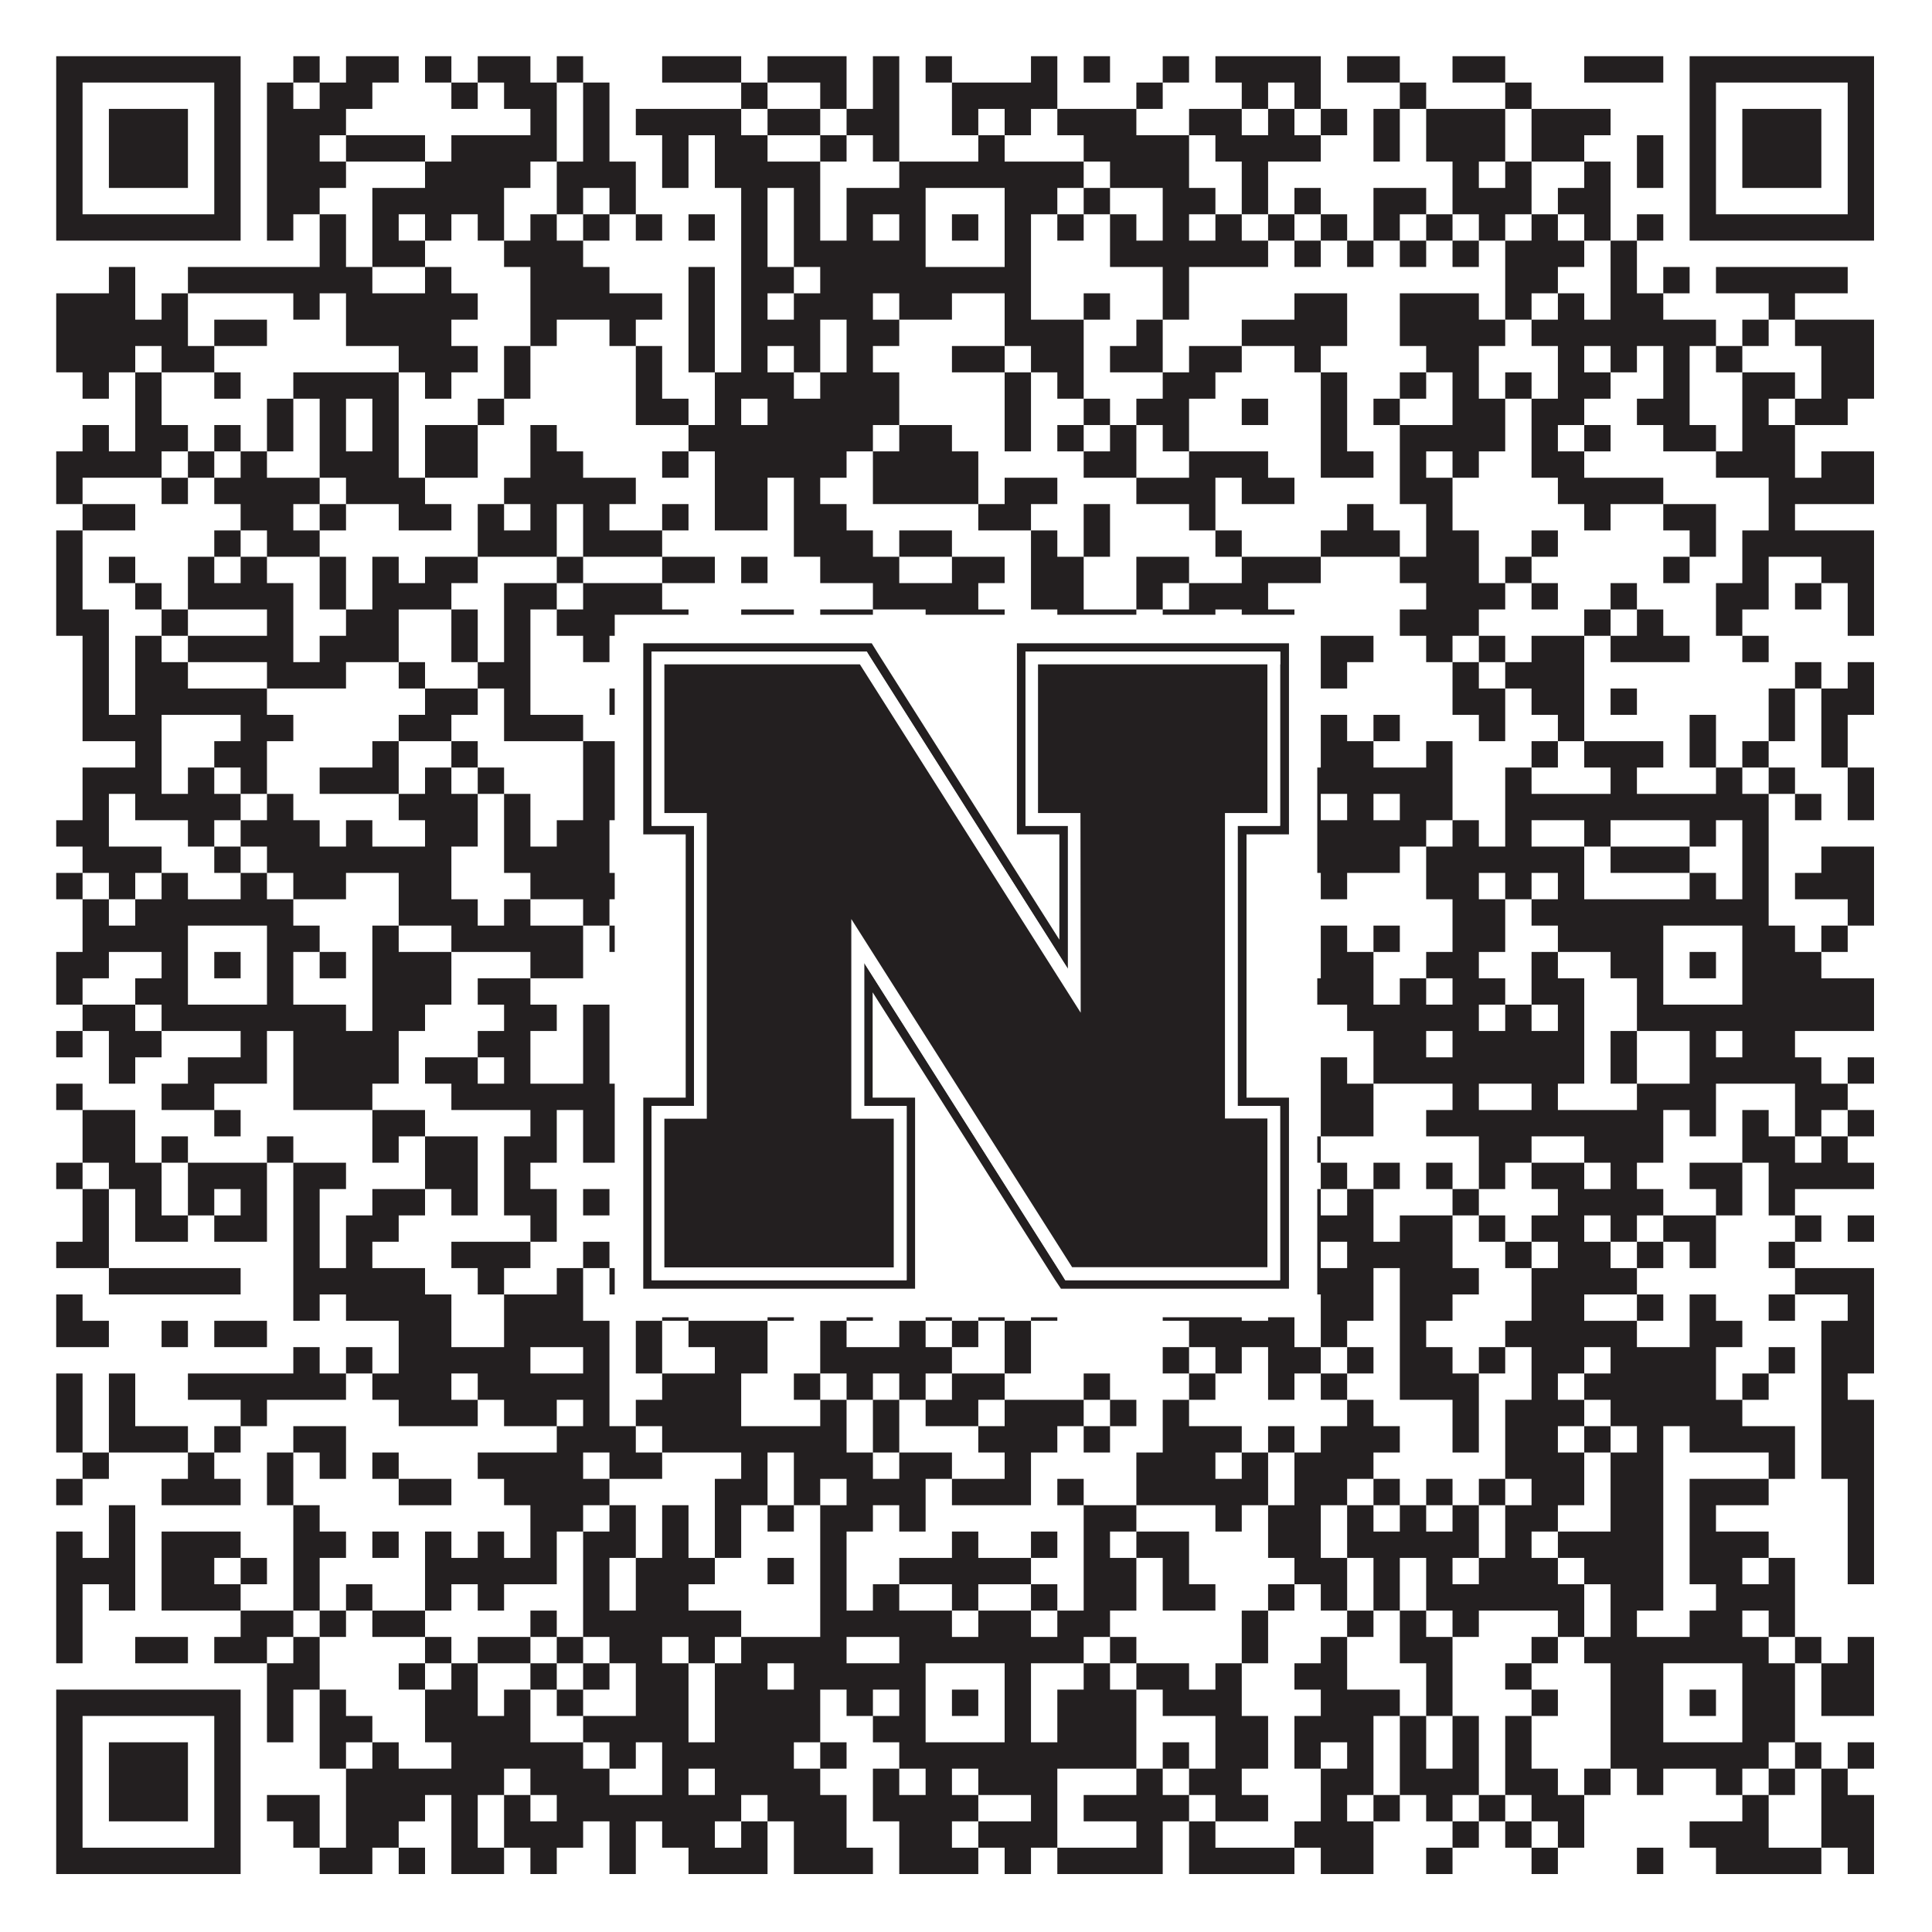 <?xml version="1.0"?>
<svg xmlns="http://www.w3.org/2000/svg" xmlns:xlink="http://www.w3.org/1999/xlink" version="1.1" width="1100px" height="1100px" viewBox="0 0 1100 1100"><rect x="0" y="0" width="1100" height="1100" fill="#ffffff" fill-opacity="1"/><path fill="#231f20" fill-opacity="1" d="M32,32L137,32L137,47L32,47ZM167,32L182,32L182,47L167,47ZM197,32L227,32L227,47L197,47ZM242,32L257,32L257,47L242,47ZM272,32L302,32L302,47L272,47ZM317,32L332,32L332,47L317,47ZM377,32L422,32L422,47L377,47ZM437,32L482,32L482,47L437,47ZM497,32L512,32L512,47L497,47ZM527,32L542,32L542,47L527,47ZM587,32L602,32L602,47L587,47ZM617,32L632,32L632,47L617,47ZM662,32L677,32L677,47L662,47ZM692,32L752,32L752,47L692,47ZM767,32L797,32L797,47L767,47ZM827,32L857,32L857,47L827,47ZM902,32L947,32L947,47L902,47ZM962,32L1067,32L1067,47L962,47ZM32,47L47,47L47,62L32,62ZM122,47L137,47L137,62L122,62ZM152,47L167,47L167,62L152,62ZM182,47L212,47L212,62L182,62ZM257,47L272,47L272,62L257,62ZM287,47L317,47L317,62L287,62ZM332,47L347,47L347,62L332,62ZM422,47L437,47L437,62L422,62ZM467,47L482,47L482,62L467,62ZM497,47L512,47L512,62L497,62ZM542,47L602,47L602,62L542,62ZM647,47L662,47L662,62L647,62ZM707,47L722,47L722,62L707,62ZM737,47L752,47L752,62L737,62ZM797,47L812,47L812,62L797,62ZM857,47L872,47L872,62L857,62ZM962,47L977,47L977,62L962,62ZM1052,47L1067,47L1067,62L1052,62ZM32,62L47,62L47,77L32,77ZM62,62L107,62L107,77L62,77ZM122,62L137,62L137,77L122,77ZM152,62L197,62L197,77L152,77ZM302,62L317,62L317,77L302,77ZM332,62L347,62L347,77L332,77ZM362,62L422,62L422,77L362,77ZM437,62L467,62L467,77L437,77ZM482,62L512,62L512,77L482,77ZM542,62L557,62L557,77L542,77ZM572,62L587,62L587,77L572,77ZM602,62L647,62L647,77L602,77ZM677,62L707,62L707,77L677,77ZM722,62L737,62L737,77L722,77ZM752,62L767,62L767,77L752,77ZM782,62L797,62L797,77L782,77ZM812,62L857,62L857,77L812,77ZM872,62L917,62L917,77L872,77ZM962,62L977,62L977,77L962,77ZM992,62L1037,62L1037,77L992,77ZM1052,62L1067,62L1067,77L1052,77ZM32,77L47,77L47,92L32,92ZM62,77L107,77L107,92L62,92ZM122,77L137,77L137,92L122,92ZM152,77L182,77L182,92L152,92ZM197,77L242,77L242,92L197,92ZM257,77L317,77L317,92L257,92ZM332,77L347,77L347,92L332,92ZM377,77L392,77L392,92L377,92ZM407,77L437,77L437,92L407,92ZM467,77L482,77L482,92L467,92ZM497,77L512,77L512,92L497,92ZM557,77L572,77L572,92L557,92ZM617,77L677,77L677,92L617,92ZM692,77L752,77L752,92L692,92ZM782,77L797,77L797,92L782,92ZM812,77L857,77L857,92L812,92ZM872,77L902,77L902,92L872,92ZM932,77L947,77L947,92L932,92ZM962,77L977,77L977,92L962,92ZM992,77L1037,77L1037,92L992,92ZM1052,77L1067,77L1067,92L1052,92ZM32,92L47,92L47,107L32,107ZM62,92L107,92L107,107L62,107ZM122,92L137,92L137,107L122,107ZM152,92L197,92L197,107L152,107ZM242,92L302,92L302,107L242,107ZM317,92L362,92L362,107L317,107ZM377,92L392,92L392,107L377,107ZM407,92L467,92L467,107L407,107ZM512,92L617,92L617,107L512,107ZM632,92L677,92L677,107L632,107ZM707,92L722,92L722,107L707,107ZM827,92L842,92L842,107L827,107ZM857,92L872,92L872,107L857,107ZM902,92L917,92L917,107L902,107ZM932,92L947,92L947,107L932,107ZM962,92L977,92L977,107L962,107ZM992,92L1037,92L1037,107L992,107ZM1052,92L1067,92L1067,107L1052,107ZM32,107L47,107L47,122L32,122ZM122,107L137,107L137,122L122,122ZM152,107L182,107L182,122L152,122ZM212,107L287,107L287,122L212,122ZM317,107L332,107L332,122L317,122ZM347,107L362,107L362,122L347,122ZM422,107L437,107L437,122L422,122ZM452,107L467,107L467,122L452,122ZM482,107L527,107L527,122L482,122ZM572,107L602,107L602,122L572,122ZM617,107L632,107L632,122L617,122ZM662,107L692,107L692,122L662,122ZM707,107L722,107L722,122L707,122ZM737,107L752,107L752,122L737,122ZM782,107L812,107L812,122L782,122ZM827,107L872,107L872,122L827,122ZM887,107L917,107L917,122L887,122ZM962,107L977,107L977,122L962,122ZM1052,107L1067,107L1067,122L1052,122ZM32,122L137,122L137,137L32,137ZM152,122L167,122L167,137L152,137ZM182,122L197,122L197,137L182,137ZM212,122L227,122L227,137L212,137ZM242,122L257,122L257,137L242,137ZM272,122L287,122L287,137L272,137ZM302,122L317,122L317,137L302,137ZM332,122L347,122L347,137L332,137ZM362,122L377,122L377,137L362,137ZM392,122L407,122L407,137L392,137ZM422,122L437,122L437,137L422,137ZM452,122L467,122L467,137L452,137ZM482,122L497,122L497,137L482,137ZM512,122L527,122L527,137L512,137ZM542,122L557,122L557,137L542,137ZM572,122L587,122L587,137L572,137ZM602,122L617,122L617,137L602,137ZM632,122L647,122L647,137L632,137ZM662,122L677,122L677,137L662,137ZM692,122L707,122L707,137L692,137ZM722,122L737,122L737,137L722,137ZM752,122L767,122L767,137L752,137ZM782,122L797,122L797,137L782,137ZM812,122L827,122L827,137L812,137ZM842,122L857,122L857,137L842,137ZM872,122L887,122L887,137L872,137ZM902,122L917,122L917,137L902,137ZM932,122L947,122L947,137L932,137ZM962,122L1067,122L1067,137L962,137ZM182,137L197,137L197,152L182,152ZM212,137L242,137L242,152L212,152ZM287,137L332,137L332,152L287,152ZM422,137L437,137L437,152L422,152ZM452,137L527,137L527,152L452,152ZM572,137L587,137L587,152L572,152ZM632,137L722,137L722,152L632,152ZM737,137L752,137L752,152L737,152ZM767,137L782,137L782,152L767,152ZM797,137L812,137L812,152L797,152ZM827,137L842,137L842,152L827,152ZM857,137L902,137L902,152L857,152ZM917,137L932,137L932,152L917,152ZM62,152L77,152L77,167L62,167ZM107,152L212,152L212,167L107,167ZM242,152L257,152L257,167L242,167ZM302,152L347,152L347,167L302,167ZM392,152L407,152L407,167L392,167ZM422,152L452,152L452,167L422,167ZM467,152L587,152L587,167L467,167ZM662,152L677,152L677,167L662,167ZM857,152L887,152L887,167L857,167ZM917,152L932,152L932,167L917,167ZM947,152L962,152L962,167L947,167ZM977,152L1052,152L1052,167L977,167ZM32,167L77,167L77,182L32,182ZM92,167L107,167L107,182L92,182ZM167,167L182,167L182,182L167,182ZM197,167L272,167L272,182L197,182ZM302,167L377,167L377,182L302,182ZM392,167L407,167L407,182L392,182ZM422,167L437,167L437,182L422,182ZM452,167L497,167L497,182L452,182ZM512,167L542,167L542,182L512,182ZM572,167L587,167L587,182L572,182ZM617,167L632,167L632,182L617,182ZM662,167L677,167L677,182L662,182ZM737,167L767,167L767,182L737,182ZM797,167L842,167L842,182L797,182ZM857,167L872,167L872,182L857,182ZM887,167L902,167L902,182L887,182ZM917,167L947,167L947,182L917,182ZM1007,167L1022,167L1022,182L1007,182ZM32,182L107,182L107,197L32,197ZM122,182L152,182L152,197L122,197ZM197,182L257,182L257,197L197,197ZM302,182L317,182L317,197L302,197ZM347,182L362,182L362,197L347,197ZM392,182L407,182L407,197L392,197ZM422,182L467,182L467,197L422,197ZM482,182L512,182L512,197L482,197ZM572,182L617,182L617,197L572,197ZM647,182L662,182L662,197L647,197ZM707,182L767,182L767,197L707,197ZM797,182L857,182L857,197L797,197ZM872,182L977,182L977,197L872,197ZM992,182L1007,182L1007,197L992,197ZM1022,182L1067,182L1067,197L1022,197ZM32,197L77,197L77,212L32,212ZM92,197L122,197L122,212L92,212ZM227,197L272,197L272,212L227,212ZM287,197L302,197L302,212L287,212ZM362,197L377,197L377,212L362,212ZM392,197L407,197L407,212L392,212ZM422,197L437,197L437,212L422,212ZM452,197L467,197L467,212L452,212ZM482,197L497,197L497,212L482,212ZM542,197L572,197L572,212L542,212ZM587,197L617,197L617,212L587,212ZM632,197L662,197L662,212L632,212ZM677,197L707,197L707,212L677,212ZM737,197L752,197L752,212L737,212ZM812,197L842,197L842,212L812,212ZM887,197L902,197L902,212L887,212ZM917,197L932,197L932,212L917,212ZM947,197L962,197L962,212L947,212ZM977,197L992,197L992,212L977,212ZM1037,197L1067,197L1067,212L1037,212ZM47,212L62,212L62,227L47,227ZM77,212L92,212L92,227L77,227ZM122,212L137,212L137,227L122,227ZM167,212L227,212L227,227L167,227ZM242,212L257,212L257,227L242,227ZM287,212L302,212L302,227L287,227ZM362,212L377,212L377,227L362,227ZM407,212L452,212L452,227L407,227ZM467,212L512,212L512,227L467,227ZM572,212L587,212L587,227L572,227ZM602,212L617,212L617,227L602,227ZM662,212L692,212L692,227L662,227ZM752,212L767,212L767,227L752,227ZM797,212L812,212L812,227L797,227ZM827,212L842,212L842,227L827,227ZM857,212L872,212L872,227L857,227ZM887,212L917,212L917,227L887,227ZM947,212L962,212L962,227L947,227ZM992,212L1022,212L1022,227L992,227ZM1037,212L1067,212L1067,227L1037,227ZM77,227L92,227L92,242L77,242ZM152,227L167,227L167,242L152,242ZM182,227L197,227L197,242L182,242ZM212,227L227,227L227,242L212,242ZM272,227L287,227L287,242L272,242ZM362,227L392,227L392,242L362,242ZM407,227L422,227L422,242L407,242ZM437,227L512,227L512,242L437,242ZM572,227L587,227L587,242L572,242ZM617,227L632,227L632,242L617,242ZM647,227L677,227L677,242L647,242ZM707,227L722,227L722,242L707,242ZM752,227L767,227L767,242L752,242ZM782,227L797,227L797,242L782,242ZM827,227L857,227L857,242L827,242ZM872,227L902,227L902,242L872,242ZM932,227L962,227L962,242L932,242ZM992,227L1007,227L1007,242L992,242ZM1022,227L1052,227L1052,242L1022,242ZM47,242L62,242L62,257L47,257ZM77,242L107,242L107,257L77,257ZM122,242L137,242L137,257L122,257ZM152,242L167,242L167,257L152,257ZM182,242L197,242L197,257L182,257ZM212,242L227,242L227,257L212,257ZM242,242L272,242L272,257L242,257ZM302,242L317,242L317,257L302,257ZM392,242L497,242L497,257L392,257ZM512,242L542,242L542,257L512,257ZM572,242L587,242L587,257L572,257ZM602,242L617,242L617,257L602,257ZM632,242L647,242L647,257L632,257ZM662,242L677,242L677,257L662,257ZM752,242L767,242L767,257L752,257ZM797,242L857,242L857,257L797,257ZM872,242L887,242L887,257L872,257ZM902,242L917,242L917,257L902,257ZM947,242L977,242L977,257L947,257ZM992,242L1022,242L1022,257L992,257ZM32,257L92,257L92,272L32,272ZM107,257L122,257L122,272L107,272ZM137,257L152,257L152,272L137,272ZM182,257L227,257L227,272L182,272ZM242,257L272,257L272,272L242,272ZM302,257L332,257L332,272L302,272ZM377,257L392,257L392,272L377,272ZM407,257L482,257L482,272L407,272ZM497,257L557,257L557,272L497,272ZM617,257L647,257L647,272L617,272ZM677,257L722,257L722,272L677,272ZM752,257L782,257L782,272L752,272ZM797,257L812,257L812,272L797,272ZM827,257L842,257L842,272L827,272ZM872,257L902,257L902,272L872,272ZM977,257L1022,257L1022,272L977,272ZM1037,257L1067,257L1067,272L1037,272ZM32,272L47,272L47,287L32,287ZM92,272L107,272L107,287L92,287ZM122,272L182,272L182,287L122,287ZM197,272L242,272L242,287L197,287ZM287,272L362,272L362,287L287,287ZM407,272L437,272L437,287L407,287ZM452,272L467,272L467,287L452,287ZM497,272L557,272L557,287L497,287ZM572,272L602,272L602,287L572,287ZM647,272L692,272L692,287L647,287ZM707,272L737,272L737,287L707,287ZM797,272L827,272L827,287L797,287ZM887,272L947,272L947,287L887,287ZM1007,272L1067,272L1067,287L1007,287ZM47,287L77,287L77,302L47,302ZM137,287L167,287L167,302L137,302ZM182,287L197,287L197,302L182,302ZM227,287L257,287L257,302L227,302ZM272,287L287,287L287,302L272,302ZM302,287L317,287L317,302L302,302ZM332,287L347,287L347,302L332,302ZM377,287L392,287L392,302L377,302ZM407,287L437,287L437,302L407,302ZM452,287L482,287L482,302L452,302ZM557,287L587,287L587,302L557,302ZM617,287L632,287L632,302L617,302ZM677,287L692,287L692,302L677,302ZM767,287L782,287L782,302L767,302ZM812,287L827,287L827,302L812,302ZM902,287L917,287L917,302L902,302ZM947,287L977,287L977,302L947,302ZM1007,287L1022,287L1022,302L1007,302ZM32,302L47,302L47,317L32,317ZM122,302L137,302L137,317L122,317ZM152,302L182,302L182,317L152,317ZM272,302L317,302L317,317L272,317ZM332,302L377,302L377,317L332,317ZM452,302L497,302L497,317L452,317ZM512,302L542,302L542,317L512,317ZM587,302L602,302L602,317L587,317ZM617,302L632,302L632,317L617,317ZM692,302L707,302L707,317L692,317ZM752,302L797,302L797,317L752,317ZM812,302L842,302L842,317L812,317ZM872,302L887,302L887,317L872,317ZM962,302L977,302L977,317L962,317ZM992,302L1067,302L1067,317L992,317ZM32,317L47,317L47,332L32,332ZM62,317L77,317L77,332L62,332ZM107,317L122,317L122,332L107,332ZM137,317L152,317L152,332L137,332ZM182,317L197,317L197,332L182,332ZM212,317L227,317L227,332L212,332ZM242,317L272,317L272,332L242,332ZM317,317L332,317L332,332L317,332ZM377,317L407,317L407,332L377,332ZM422,317L437,317L437,332L422,332ZM467,317L512,317L512,332L467,332ZM542,317L572,317L572,332L542,332ZM587,317L617,317L617,332L587,332ZM647,317L677,317L677,332L647,332ZM707,317L752,317L752,332L707,332ZM797,317L842,317L842,332L797,332ZM857,317L872,317L872,332L857,332ZM947,317L962,317L962,332L947,332ZM992,317L1007,317L1007,332L992,332ZM1037,317L1067,317L1067,332L1037,332ZM32,332L47,332L47,347L32,347ZM77,332L92,332L92,347L77,347ZM107,332L167,332L167,347L107,347ZM182,332L197,332L197,347L182,347ZM212,332L257,332L257,347L212,347ZM287,332L317,332L317,347L287,347ZM332,332L377,332L377,347L332,347ZM497,332L557,332L557,347L497,347ZM587,332L617,332L617,347L587,347ZM647,332L662,332L662,347L647,347ZM677,332L722,332L722,347L677,347ZM812,332L857,332L857,347L812,347ZM872,332L887,332L887,347L872,347ZM917,332L932,332L932,347L917,347ZM977,332L1007,332L1007,347L977,347ZM1022,332L1037,332L1037,347L1022,347ZM1052,332L1067,332L1067,347L1052,347ZM32,347L62,347L62,362L32,362ZM92,347L107,347L107,362L92,362ZM152,347L167,347L167,362L152,362ZM197,347L227,347L227,362L197,362ZM257,347L272,347L272,362L257,362ZM287,347L302,347L302,362L287,362ZM317,347L392,347L392,362L317,362ZM422,347L452,347L452,362L422,362ZM467,347L497,347L497,362L467,362ZM527,347L572,347L572,362L527,362ZM602,347L647,347L647,362L602,362ZM662,347L692,347L692,362L662,362ZM707,347L737,347L737,362L707,362ZM797,347L842,347L842,362L797,362ZM902,347L917,347L917,362L902,362ZM932,347L947,347L947,362L932,362ZM977,347L992,347L992,362L977,362ZM1052,347L1067,347L1067,362L1052,362ZM47,362L62,362L62,377L47,377ZM77,362L92,362L92,377L77,377ZM107,362L167,362L167,377L107,377ZM182,362L227,362L227,377L182,377ZM257,362L272,362L272,377L257,377ZM287,362L302,362L302,377L287,377ZM332,362L347,362L347,377L332,377ZM362,362L377,362L377,377L362,377ZM392,362L452,362L452,377L392,377ZM467,362L512,362L512,377L467,377ZM542,362L587,362L587,377L542,377ZM602,362L662,362L662,377L602,377ZM692,362L737,362L737,377L692,377ZM752,362L782,362L782,377L752,377ZM812,362L827,362L827,377L812,377ZM842,362L857,362L857,377L842,377ZM872,362L902,362L902,377L872,377ZM917,362L962,362L962,377L917,377ZM992,362L1007,362L1007,377L992,377ZM47,377L62,377L62,392L47,392ZM77,377L107,377L107,392L77,392ZM152,377L197,377L197,392L152,392ZM227,377L242,377L242,392L227,392ZM272,377L302,377L302,392L272,392ZM377,377L437,377L437,392L377,392ZM452,377L482,377L482,392L452,392ZM512,377L527,377L527,392L512,392ZM542,377L572,377L572,392L542,392ZM602,377L617,377L617,392L602,392ZM632,377L662,377L662,392L632,392ZM692,377L722,377L722,392L692,392ZM752,377L767,377L767,392L752,392ZM827,377L842,377L842,392L827,392ZM857,377L902,377L902,392L857,392ZM1022,377L1037,377L1037,392L1022,392ZM1052,377L1067,377L1067,392L1052,392ZM47,392L62,392L62,407L47,407ZM77,392L152,392L152,407L77,407ZM242,392L272,392L272,407L242,407ZM287,392L302,392L302,407L287,407ZM347,392L362,392L362,407L347,407ZM392,392L422,392L422,407L392,407ZM437,392L452,392L452,407L437,407ZM467,392L497,392L497,407L467,407ZM512,392L527,392L527,407L512,407ZM542,392L572,392L572,407L542,407ZM617,392L647,392L647,407L617,407ZM692,392L722,392L722,407L692,407ZM827,392L857,392L857,407L827,407ZM872,392L902,392L902,407L872,407ZM917,392L932,392L932,407L917,407ZM1007,392L1022,392L1022,407L1007,407ZM1037,392L1067,392L1067,407L1037,407ZM47,407L92,407L92,422L47,422ZM137,407L167,407L167,422L137,422ZM227,407L257,407L257,422L227,422ZM287,407L332,407L332,422L287,422ZM362,407L377,407L377,422L362,422ZM392,407L407,407L407,422L392,422ZM422,407L467,407L467,422L422,422ZM512,407L542,407L542,422L512,422ZM572,407L722,407L722,422L572,422ZM752,407L767,407L767,422L752,422ZM782,407L797,407L797,422L782,422ZM842,407L857,407L857,422L842,422ZM887,407L902,407L902,422L887,422ZM962,407L977,407L977,422L962,422ZM1007,407L1022,407L1022,422L1007,422ZM1037,407L1052,407L1052,422L1037,422ZM77,422L92,422L92,437L77,437ZM122,422L152,422L152,437L122,437ZM212,422L227,422L227,437L212,437ZM257,422L272,422L272,437L257,437ZM332,422L377,422L377,437L332,437ZM392,422L407,422L407,437L392,437ZM422,422L437,422L437,437L422,437ZM467,422L482,422L482,437L467,437ZM497,422L512,422L512,437L497,437ZM527,422L542,422L542,437L527,437ZM557,422L617,422L617,437L557,437ZM662,422L707,422L707,437L662,437ZM722,422L737,422L737,437L722,437ZM752,422L782,422L782,437L752,437ZM812,422L827,422L827,437L812,437ZM872,422L887,422L887,437L872,437ZM902,422L947,422L947,437L902,437ZM962,422L977,422L977,437L962,437ZM992,422L1007,422L1007,437L992,437ZM1037,422L1052,422L1052,437L1037,437ZM47,437L92,437L92,452L47,452ZM107,437L122,437L122,452L107,452ZM137,437L152,437L152,452L137,452ZM182,437L227,437L227,452L182,452ZM242,437L257,437L257,452L242,452ZM272,437L287,437L287,452L272,452ZM332,437L392,437L392,452L332,452ZM407,437L422,437L422,452L407,452ZM437,437L482,437L482,452L437,452ZM497,437L512,437L512,452L497,452ZM527,437L542,437L542,452L527,452ZM557,437L572,437L572,452L557,452ZM587,437L632,437L632,452L587,452ZM647,437L692,437L692,452L647,452ZM737,437L827,437L827,452L737,452ZM857,437L872,437L872,452L857,452ZM917,437L932,437L932,452L917,452ZM977,437L992,437L992,452L977,452ZM1007,437L1022,437L1022,452L1007,452ZM1052,437L1067,437L1067,452L1052,452ZM47,452L62,452L62,467L47,467ZM77,452L137,452L137,467L77,467ZM152,452L167,452L167,467L152,467ZM227,452L272,452L272,467L227,467ZM287,452L302,452L302,467L287,467ZM332,452L377,452L377,467L332,467ZM422,452L437,452L437,467L422,467ZM467,452L527,452L527,467L467,467ZM542,452L572,452L572,467L542,467ZM602,452L617,452L617,467L602,467ZM647,452L662,452L662,467L647,467ZM737,452L752,452L752,467L737,467ZM767,452L782,452L782,467L767,467ZM797,452L827,452L827,467L797,467ZM857,452L1007,452L1007,467L857,467ZM1022,452L1037,452L1037,467L1022,467ZM1052,452L1067,452L1067,467L1052,467ZM32,467L62,467L62,482L32,482ZM107,467L122,467L122,482L107,482ZM137,467L182,467L182,482L137,482ZM197,467L212,467L212,482L197,482ZM242,467L272,467L272,482L242,482ZM287,467L302,467L302,482L287,482ZM317,467L347,467L347,482L317,482ZM377,467L392,467L392,482L377,482ZM407,467L422,467L422,482L407,482ZM437,467L482,467L482,482L437,482ZM512,467L542,467L542,482L512,482ZM572,467L587,467L587,482L572,482ZM617,467L707,467L707,482L617,482ZM737,467L812,467L812,482L737,482ZM827,467L842,467L842,482L827,482ZM857,467L872,467L872,482L857,482ZM902,467L917,467L917,482L902,482ZM962,467L977,467L977,482L962,482ZM992,467L1007,467L1007,482L992,482ZM47,482L92,482L92,497L47,497ZM122,482L137,482L137,497L122,497ZM152,482L257,482L257,497L152,497ZM287,482L347,482L347,497L287,497ZM362,482L377,482L377,497L362,497ZM407,482L422,482L422,497L407,497ZM467,482L497,482L497,497L467,497ZM512,482L602,482L602,497L512,497ZM617,482L722,482L722,497L617,497ZM737,482L797,482L797,497L737,497ZM812,482L902,482L902,497L812,497ZM917,482L962,482L962,497L917,497ZM992,482L1007,482L1007,497L992,497ZM1037,482L1067,482L1067,497L1037,497ZM32,497L47,497L47,512L32,512ZM62,497L77,497L77,512L62,512ZM92,497L107,497L107,512L92,512ZM137,497L152,497L152,512L137,512ZM167,497L197,497L197,512L167,512ZM227,497L257,497L257,512L227,512ZM302,497L362,497L362,512L302,512ZM392,497L452,497L452,512L392,512ZM482,497L497,497L497,512L482,512ZM512,497L527,497L527,512L512,512ZM557,497L587,497L587,512L557,512ZM647,497L692,497L692,512L647,512ZM707,497L722,497L722,512L707,512ZM752,497L767,497L767,512L752,512ZM812,497L842,497L842,512L812,512ZM857,497L872,497L872,512L857,512ZM887,497L902,497L902,512L887,512ZM962,497L977,497L977,512L962,512ZM992,497L1007,497L1007,512L992,512ZM1022,497L1067,497L1067,512L1022,512ZM47,512L62,512L62,527L47,527ZM77,512L167,512L167,527L77,527ZM227,512L272,512L272,527L227,527ZM287,512L302,512L302,527L287,527ZM332,512L347,512L347,527L332,527ZM362,512L467,512L467,527L362,527ZM512,512L632,512L632,527L512,527ZM677,512L692,512L692,527L677,527ZM707,512L737,512L737,527L707,527ZM827,512L857,512L857,527L827,527ZM872,512L1007,512L1007,527L872,527ZM1052,512L1067,512L1067,527L1052,527ZM47,527L107,527L107,542L47,542ZM152,527L182,527L182,542L152,542ZM212,527L227,527L227,542L212,542ZM257,527L332,527L332,542L257,542ZM347,527L362,527L362,542L347,542ZM377,527L392,527L392,542L377,542ZM407,527L437,527L437,542L407,542ZM452,527L467,527L467,542L452,542ZM482,527L527,527L527,542L482,542ZM572,527L632,527L632,542L572,542ZM662,527L707,527L707,542L662,542ZM752,527L767,527L767,542L752,542ZM782,527L797,527L797,542L782,542ZM827,527L857,527L857,542L827,542ZM887,527L947,527L947,542L887,542ZM992,527L1022,527L1022,542L992,542ZM1037,527L1052,527L1052,542L1037,542ZM32,542L62,542L62,557L32,557ZM92,542L107,542L107,557L92,557ZM122,542L137,542L137,557L122,557ZM152,542L167,542L167,557L152,557ZM182,542L197,542L197,557L182,557ZM212,542L257,542L257,557L212,557ZM302,542L332,542L332,557L302,557ZM362,542L377,542L377,557L362,557ZM392,542L407,542L407,557L392,557ZM437,542L497,542L497,557L437,557ZM512,542L527,542L527,557L512,557ZM542,542L557,542L557,557L542,557ZM572,542L587,542L587,557L572,557ZM617,542L647,542L647,557L617,557ZM662,542L707,542L707,557L662,557ZM722,542L737,542L737,557L722,557ZM752,542L782,542L782,557L752,557ZM812,542L842,542L842,557L812,557ZM872,542L887,542L887,557L872,557ZM917,542L947,542L947,557L917,557ZM962,542L977,542L977,557L962,557ZM992,542L1037,542L1037,557L992,557ZM32,557L47,557L47,572L32,572ZM77,557L107,557L107,572L77,572ZM152,557L167,557L167,572L152,572ZM212,557L257,557L257,572L212,572ZM272,557L302,557L302,572L272,572ZM362,557L377,557L377,572L362,572ZM407,557L497,557L497,572L407,572ZM512,557L527,557L527,572L512,572ZM572,557L587,557L587,572L572,572ZM617,557L632,557L632,572L617,572ZM647,557L707,557L707,572L647,572ZM737,557L782,557L782,572L737,572ZM797,557L812,557L812,572L797,572ZM827,557L857,557L857,572L827,572ZM872,557L902,557L902,572L872,572ZM932,557L947,557L947,572L932,572ZM992,557L1067,557L1067,572L992,572ZM47,572L77,572L77,587L47,587ZM92,572L197,572L197,587L92,587ZM212,572L242,572L242,587L212,587ZM287,572L317,572L317,587L287,587ZM332,572L347,572L347,587L332,587ZM392,572L407,572L407,587L392,587ZM452,572L467,572L467,587L452,587ZM497,572L587,572L587,587L497,587ZM602,572L617,572L617,587L602,587ZM632,572L647,572L647,587L632,587ZM662,572L677,572L677,587L662,587ZM692,572L707,572L707,587L692,587ZM722,572L737,572L737,587L722,587ZM767,572L842,572L842,587L767,587ZM857,572L872,572L872,587L857,587ZM887,572L902,572L902,587L887,587ZM932,572L1067,572L1067,587L932,587ZM32,587L47,587L47,602L32,602ZM62,587L92,587L92,602L62,602ZM137,587L152,587L152,602L137,602ZM167,587L227,587L227,602L167,602ZM272,587L302,587L302,602L272,602ZM332,587L347,587L347,602L332,602ZM377,587L392,587L392,602L377,602ZM407,587L527,587L527,602L407,602ZM542,587L572,587L572,602L542,602ZM587,587L647,587L647,602L587,602ZM782,587L812,587L812,602L782,602ZM827,587L902,587L902,602L827,602ZM917,587L932,587L932,602L917,602ZM962,587L977,587L977,602L962,602ZM992,587L1022,587L1022,602L992,602ZM62,602L77,602L77,617L62,617ZM107,602L152,602L152,617L107,617ZM167,602L227,602L227,617L167,617ZM242,602L272,602L272,617L242,617ZM287,602L302,602L302,617L287,617ZM332,602L347,602L347,617L332,617ZM392,602L422,602L422,617L392,617ZM452,602L467,602L467,617L452,617ZM482,602L497,602L497,617L482,617ZM557,602L572,602L572,617L557,617ZM602,602L647,602L647,617L602,617ZM662,602L692,602L692,617L662,617ZM722,602L737,602L737,617L722,617ZM752,602L767,602L767,617L752,617ZM782,602L902,602L902,617L782,617ZM917,602L932,602L932,617L917,617ZM962,602L1037,602L1037,617L962,617ZM1052,602L1067,602L1067,617L1052,617ZM32,617L47,617L47,632L32,632ZM92,617L122,617L122,632L92,632ZM167,617L212,617L212,632L167,632ZM257,617L362,617L362,632L257,632ZM377,617L407,617L407,632L377,632ZM467,617L482,617L482,632L467,632ZM512,617L587,617L587,632L512,632ZM632,617L737,617L737,632L632,632ZM752,617L782,617L782,632L752,632ZM827,617L842,617L842,632L827,632ZM872,617L887,617L887,632L872,632ZM932,617L977,617L977,632L932,632ZM1022,617L1052,617L1052,632L1022,632ZM47,632L77,632L77,647L47,647ZM122,632L137,632L137,647L122,647ZM212,632L242,632L242,647L212,647ZM302,632L317,632L317,647L302,647ZM332,632L362,632L362,647L332,647ZM392,632L407,632L407,647L392,647ZM437,632L482,632L482,647L437,647ZM497,632L527,632L527,647L497,647ZM557,632L572,632L572,647L557,647ZM632,632L647,632L647,647L632,647ZM677,632L737,632L737,647L677,647ZM752,632L782,632L782,647L752,647ZM812,632L947,632L947,647L812,647ZM962,632L977,632L977,647L962,647ZM992,632L1007,632L1007,647L992,647ZM1022,632L1037,632L1037,647L1022,647ZM1052,632L1067,632L1067,647L1052,647ZM47,647L77,647L77,662L47,662ZM92,647L107,647L107,662L92,662ZM152,647L167,647L167,662L152,662ZM212,647L227,647L227,662L212,662ZM242,647L272,647L272,662L242,662ZM287,647L317,647L317,662L287,662ZM332,647L362,647L362,662L332,662ZM377,647L392,647L392,662L377,662ZM437,647L467,647L467,662L437,662ZM482,647L497,647L497,662L482,662ZM542,647L617,647L617,662L542,662ZM647,647L752,647L752,662L647,662ZM842,647L872,647L872,662L842,662ZM902,647L947,647L947,662L902,662ZM992,647L1022,647L1022,662L992,662ZM1037,647L1052,647L1052,662L1037,662ZM32,662L47,662L47,677L32,677ZM62,662L92,662L92,677L62,677ZM107,662L152,662L152,677L107,677ZM167,662L197,662L197,677L167,677ZM242,662L272,662L272,677L242,677ZM287,662L302,662L302,677L287,677ZM422,662L437,662L437,677L422,677ZM452,662L482,662L482,677L452,677ZM527,662L542,662L542,677L527,677ZM557,662L572,662L572,677L557,677ZM587,662L632,662L632,677L587,677ZM692,662L707,662L707,677L692,677ZM752,662L767,662L767,677L752,677ZM782,662L797,662L797,677L782,677ZM812,662L827,662L827,677L812,677ZM842,662L857,662L857,677L842,677ZM872,662L902,662L902,677L872,677ZM917,662L932,662L932,677L917,677ZM962,662L992,662L992,677L962,677ZM1007,662L1067,662L1067,677L1007,677ZM47,677L62,677L62,692L47,692ZM77,677L92,677L92,692L77,692ZM107,677L122,677L122,692L107,692ZM137,677L152,677L152,692L137,692ZM167,677L182,677L182,692L167,692ZM212,677L242,677L242,692L212,692ZM257,677L272,677L272,692L257,692ZM287,677L317,677L317,692L287,692ZM332,677L347,677L347,692L332,692ZM377,677L392,677L392,692L377,692ZM422,677L437,677L437,692L422,692ZM467,677L482,677L482,692L467,692ZM497,677L587,677L587,692L497,692ZM632,677L662,677L662,692L632,692ZM677,677L707,677L707,692L677,692ZM722,677L752,677L752,692L722,692ZM767,677L782,677L782,692L767,692ZM827,677L842,677L842,692L827,692ZM887,677L947,677L947,692L887,692ZM977,677L992,677L992,692L977,692ZM1007,677L1022,677L1022,692L1007,692ZM47,692L62,692L62,707L47,707ZM77,692L107,692L107,707L77,707ZM122,692L152,692L152,707L122,707ZM167,692L182,692L182,707L167,707ZM197,692L227,692L227,707L197,707ZM302,692L317,692L317,707L302,707ZM437,692L467,692L467,707L437,707ZM482,692L497,692L497,707L482,707ZM512,692L527,692L527,707L512,707ZM542,692L572,692L572,707L542,707ZM587,692L602,692L602,707L587,707ZM617,692L632,692L632,707L617,707ZM662,692L677,692L677,707L662,707ZM722,692L782,692L782,707L722,707ZM797,692L827,692L827,707L797,707ZM842,692L857,692L857,707L842,707ZM872,692L902,692L902,707L872,707ZM917,692L932,692L932,707L917,707ZM947,692L977,692L977,707L947,707ZM1022,692L1037,692L1037,707L1022,707ZM1052,692L1067,692L1067,707L1052,707ZM32,707L62,707L62,722L32,722ZM167,707L182,707L182,722L167,722ZM197,707L212,707L212,722L197,722ZM257,707L302,707L302,722L257,722ZM332,707L347,707L347,722L332,722ZM377,707L422,707L422,722L377,722ZM437,707L452,707L452,722L437,722ZM467,707L482,707L482,722L467,722ZM497,707L542,707L542,722L497,722ZM587,707L602,707L602,722L587,722ZM632,707L647,707L647,722L632,722ZM677,707L707,707L707,722L677,722ZM722,707L752,707L752,722L722,722ZM767,707L827,707L827,722L767,722ZM857,707L872,707L872,722L857,722ZM887,707L917,707L917,722L887,722ZM932,707L947,707L947,722L932,722ZM962,707L977,707L977,722L962,722ZM1007,707L1022,707L1022,722L1007,722ZM62,722L137,722L137,737L62,737ZM167,722L242,722L242,737L167,737ZM272,722L287,722L287,737L272,737ZM317,722L332,722L332,737L317,737ZM347,722L362,722L362,737L347,737ZM392,722L437,722L437,737L392,737ZM452,722L497,722L497,737L452,737ZM527,722L542,722L542,737L527,737ZM557,722L572,722L572,737L557,737ZM602,722L617,722L617,737L602,737ZM632,722L647,722L647,737L632,737ZM677,722L692,722L692,737L677,737ZM707,722L722,722L722,737L707,737ZM737,722L782,722L782,737L737,737ZM797,722L842,722L842,737L797,737ZM872,722L932,722L932,737L872,737ZM1022,722L1067,722L1067,737L1022,737ZM32,737L47,737L47,752L32,752ZM167,737L182,737L182,752L167,752ZM197,737L257,737L257,752L197,752ZM287,737L332,737L332,752L287,752ZM377,737L392,737L392,752L377,752ZM437,737L452,737L452,752L437,752ZM482,737L497,737L497,752L482,752ZM527,737L542,737L542,752L527,752ZM557,737L572,737L572,752L557,752ZM587,737L602,737L602,752L587,752ZM662,737L707,737L707,752L662,752ZM722,737L737,737L737,752L722,752ZM752,737L782,737L782,752L752,752ZM797,737L827,737L827,752L797,752ZM872,737L902,737L902,752L872,752ZM932,737L947,737L947,752L932,752ZM962,737L977,737L977,752L962,752ZM1007,737L1022,737L1022,752L1007,752ZM1052,737L1067,737L1067,752L1052,752ZM32,752L62,752L62,767L32,767ZM92,752L107,752L107,767L92,767ZM122,752L152,752L152,767L122,767ZM227,752L257,752L257,767L227,767ZM287,752L347,752L347,767L287,767ZM362,752L377,752L377,767L362,767ZM392,752L437,752L437,767L392,767ZM467,752L482,752L482,767L467,767ZM512,752L527,752L527,767L512,767ZM542,752L557,752L557,767L542,767ZM572,752L587,752L587,767L572,767ZM677,752L737,752L737,767L677,767ZM752,752L767,752L767,767L752,767ZM797,752L812,752L812,767L797,767ZM857,752L932,752L932,767L857,767ZM962,752L992,752L992,767L962,767ZM1037,752L1067,752L1067,767L1037,767ZM167,767L182,767L182,782L167,782ZM197,767L212,767L212,782L197,782ZM227,767L302,767L302,782L227,782ZM332,767L347,767L347,782L332,782ZM362,767L377,767L377,782L362,782ZM407,767L437,767L437,782L407,782ZM467,767L542,767L542,782L467,782ZM572,767L587,767L587,782L572,782ZM662,767L677,767L677,782L662,782ZM692,767L707,767L707,782L692,782ZM722,767L752,767L752,782L722,782ZM767,767L782,767L782,782L767,782ZM797,767L827,767L827,782L797,782ZM842,767L857,767L857,782L842,782ZM872,767L902,767L902,782L872,782ZM917,767L977,767L977,782L917,782ZM1007,767L1022,767L1022,782L1007,782ZM1037,767L1067,767L1067,782L1037,782ZM32,782L47,782L47,797L32,797ZM62,782L77,782L77,797L62,797ZM107,782L197,782L197,797L107,797ZM212,782L257,782L257,797L212,797ZM272,782L347,782L347,797L272,797ZM377,782L422,782L422,797L377,797ZM452,782L467,782L467,797L452,797ZM482,782L497,782L497,797L482,797ZM512,782L527,782L527,797L512,797ZM542,782L572,782L572,797L542,797ZM617,782L632,782L632,797L617,797ZM677,782L692,782L692,797L677,797ZM722,782L737,782L737,797L722,797ZM752,782L767,782L767,797L752,797ZM797,782L842,782L842,797L797,797ZM872,782L887,782L887,797L872,797ZM902,782L977,782L977,797L902,797ZM992,782L1007,782L1007,797L992,797ZM1037,782L1052,782L1052,797L1037,797ZM32,797L47,797L47,812L32,812ZM62,797L77,797L77,812L62,812ZM137,797L152,797L152,812L137,812ZM227,797L272,797L272,812L227,812ZM287,797L317,797L317,812L287,812ZM332,797L347,797L347,812L332,812ZM362,797L422,797L422,812L362,812ZM467,797L482,797L482,812L467,812ZM497,797L512,797L512,812L497,812ZM527,797L557,797L557,812L527,812ZM572,797L617,797L617,812L572,812ZM632,797L647,797L647,812L632,812ZM662,797L677,797L677,812L662,812ZM767,797L782,797L782,812L767,812ZM827,797L842,797L842,812L827,812ZM857,797L902,797L902,812L857,812ZM917,797L992,797L992,812L917,812ZM1037,797L1067,797L1067,812L1037,812ZM32,812L47,812L47,827L32,827ZM62,812L107,812L107,827L62,827ZM122,812L137,812L137,827L122,827ZM167,812L197,812L197,827L167,827ZM317,812L362,812L362,827L317,827ZM377,812L482,812L482,827L377,827ZM497,812L512,812L512,827L497,827ZM557,812L602,812L602,827L557,827ZM617,812L632,812L632,827L617,827ZM662,812L707,812L707,827L662,827ZM722,812L737,812L737,827L722,827ZM752,812L797,812L797,827L752,827ZM827,812L842,812L842,827L827,827ZM857,812L887,812L887,827L857,827ZM902,812L917,812L917,827L902,827ZM932,812L947,812L947,827L932,827ZM962,812L1022,812L1022,827L962,827ZM1037,812L1067,812L1067,827L1037,827ZM47,827L62,827L62,842L47,842ZM107,827L122,827L122,842L107,842ZM152,827L167,827L167,842L152,842ZM182,827L197,827L197,842L182,842ZM212,827L227,827L227,842L212,842ZM272,827L332,827L332,842L272,842ZM347,827L377,827L377,842L347,842ZM422,827L437,827L437,842L422,842ZM452,827L497,827L497,842L452,842ZM512,827L542,827L542,842L512,842ZM572,827L587,827L587,842L572,842ZM647,827L692,827L692,842L647,842ZM707,827L722,827L722,842L707,842ZM737,827L782,827L782,842L737,842ZM857,827L902,827L902,842L857,842ZM917,827L947,827L947,842L917,842ZM1007,827L1022,827L1022,842L1007,842ZM1037,827L1067,827L1067,842L1037,842ZM32,842L47,842L47,857L32,857ZM92,842L137,842L137,857L92,857ZM152,842L167,842L167,857L152,857ZM227,842L257,842L257,857L227,857ZM287,842L347,842L347,857L287,857ZM407,842L437,842L437,857L407,857ZM452,842L467,842L467,857L452,857ZM482,842L527,842L527,857L482,857ZM542,842L587,842L587,857L542,857ZM602,842L617,842L617,857L602,857ZM647,842L722,842L722,857L647,857ZM737,842L767,842L767,857L737,857ZM782,842L797,842L797,857L782,857ZM812,842L827,842L827,857L812,857ZM842,842L857,842L857,857L842,857ZM872,842L902,842L902,857L872,857ZM917,842L947,842L947,857L917,857ZM962,842L1007,842L1007,857L962,857ZM1052,842L1067,842L1067,857L1052,857ZM62,857L77,857L77,872L62,872ZM167,857L182,857L182,872L167,872ZM302,857L332,857L332,872L302,872ZM347,857L362,857L362,872L347,872ZM377,857L392,857L392,872L377,872ZM407,857L422,857L422,872L407,872ZM437,857L452,857L452,872L437,872ZM467,857L497,857L497,872L467,872ZM512,857L527,857L527,872L512,872ZM617,857L647,857L647,872L617,872ZM692,857L707,857L707,872L692,872ZM722,857L752,857L752,872L722,872ZM767,857L782,857L782,872L767,872ZM797,857L812,857L812,872L797,872ZM827,857L842,857L842,872L827,872ZM857,857L887,857L887,872L857,872ZM917,857L947,857L947,872L917,872ZM962,857L977,857L977,872L962,872ZM1052,857L1067,857L1067,872L1052,872ZM32,872L47,872L47,887L32,887ZM62,872L77,872L77,887L62,887ZM92,872L137,872L137,887L92,887ZM167,872L197,872L197,887L167,887ZM212,872L227,872L227,887L212,887ZM242,872L257,872L257,887L242,887ZM272,872L287,872L287,887L272,887ZM302,872L317,872L317,887L302,887ZM332,872L362,872L362,887L332,887ZM377,872L392,872L392,887L377,887ZM407,872L422,872L422,887L407,887ZM467,872L482,872L482,887L467,887ZM542,872L557,872L557,887L542,887ZM587,872L602,872L602,887L587,887ZM617,872L632,872L632,887L617,887ZM647,872L677,872L677,887L647,887ZM722,872L752,872L752,887L722,887ZM767,872L842,872L842,887L767,887ZM857,872L872,872L872,887L857,887ZM887,872L947,872L947,887L887,887ZM962,872L1007,872L1007,887L962,887ZM1052,872L1067,872L1067,887L1052,887ZM32,887L77,887L77,902L32,902ZM92,887L122,887L122,902L92,902ZM137,887L152,887L152,902L137,902ZM167,887L182,887L182,902L167,902ZM242,887L317,887L317,902L242,902ZM332,887L347,887L347,902L332,902ZM362,887L407,887L407,902L362,902ZM437,887L452,887L452,902L437,902ZM467,887L482,887L482,902L467,902ZM512,887L587,887L587,902L512,902ZM617,887L647,887L647,902L617,902ZM662,887L677,887L677,902L662,902ZM737,887L767,887L767,902L737,902ZM782,887L797,887L797,902L782,902ZM812,887L827,887L827,902L812,902ZM842,887L887,887L887,902L842,902ZM902,887L947,887L947,902L902,902ZM962,887L992,887L992,902L962,902ZM1007,887L1022,887L1022,902L1007,902ZM1052,887L1067,887L1067,902L1052,902ZM32,902L47,902L47,917L32,917ZM62,902L77,902L77,917L62,917ZM92,902L137,902L137,917L92,917ZM167,902L182,902L182,917L167,917ZM197,902L212,902L212,917L197,917ZM242,902L257,902L257,917L242,917ZM272,902L287,902L287,917L272,917ZM332,902L347,902L347,917L332,917ZM362,902L392,902L392,917L362,917ZM467,902L482,902L482,917L467,917ZM497,902L512,902L512,917L497,917ZM542,902L557,902L557,917L542,917ZM587,902L602,902L602,917L587,917ZM617,902L647,902L647,917L617,917ZM662,902L692,902L692,917L662,917ZM722,902L737,902L737,917L722,917ZM752,902L767,902L767,917L752,917ZM782,902L797,902L797,917L782,917ZM812,902L902,902L902,917L812,917ZM917,902L947,902L947,917L917,917ZM977,902L1022,902L1022,917L977,917ZM32,917L47,917L47,932L32,932ZM137,917L167,917L167,932L137,932ZM182,917L197,917L197,932L182,932ZM212,917L242,917L242,932L212,932ZM302,917L317,917L317,932L302,932ZM332,917L422,917L422,932L332,932ZM467,917L542,917L542,932L467,932ZM557,917L587,917L587,932L557,932ZM602,917L632,917L632,932L602,932ZM707,917L722,917L722,932L707,932ZM767,917L782,917L782,932L767,932ZM797,917L812,917L812,932L797,932ZM827,917L842,917L842,932L827,932ZM887,917L902,917L902,932L887,932ZM917,917L932,917L932,932L917,932ZM962,917L992,917L992,932L962,932ZM1007,917L1022,917L1022,932L1007,932ZM32,932L47,932L47,947L32,947ZM77,932L107,932L107,947L77,947ZM122,932L152,932L152,947L122,947ZM167,932L182,932L182,947L167,947ZM242,932L257,932L257,947L242,947ZM272,932L302,932L302,947L272,947ZM317,932L332,932L332,947L317,947ZM347,932L377,932L377,947L347,947ZM392,932L407,932L407,947L392,947ZM422,932L482,932L482,947L422,947ZM512,932L617,932L617,947L512,947ZM632,932L647,932L647,947L632,947ZM707,932L722,932L722,947L707,947ZM752,932L767,932L767,947L752,947ZM797,932L827,932L827,947L797,947ZM872,932L887,932L887,947L872,947ZM902,932L1007,932L1007,947L902,947ZM1022,932L1037,932L1037,947L1022,947ZM1052,932L1067,932L1067,947L1052,947ZM152,947L182,947L182,962L152,962ZM227,947L242,947L242,962L227,962ZM257,947L272,947L272,962L257,962ZM302,947L317,947L317,962L302,962ZM332,947L347,947L347,962L332,962ZM362,947L392,947L392,962L362,962ZM407,947L437,947L437,962L407,962ZM452,947L527,947L527,962L452,962ZM572,947L587,947L587,962L572,962ZM617,947L632,947L632,962L617,962ZM647,947L677,947L677,962L647,962ZM692,947L707,947L707,962L692,962ZM737,947L767,947L767,962L737,962ZM812,947L827,947L827,962L812,962ZM857,947L872,947L872,962L857,962ZM917,947L947,947L947,962L917,962ZM992,947L1022,947L1022,962L992,962ZM1037,947L1067,947L1067,962L1037,962ZM32,962L137,962L137,977L32,977ZM152,962L167,962L167,977L152,977ZM182,962L197,962L197,977L182,977ZM242,962L272,962L272,977L242,977ZM287,962L302,962L302,977L287,977ZM317,962L332,962L332,977L317,977ZM362,962L392,962L392,977L362,977ZM407,962L467,962L467,977L407,977ZM482,962L497,962L497,977L482,977ZM512,962L527,962L527,977L512,977ZM542,962L557,962L557,977L542,977ZM572,962L587,962L587,977L572,977ZM602,962L647,962L647,977L602,977ZM662,962L707,962L707,977L662,977ZM752,962L797,962L797,977L752,977ZM812,962L827,962L827,977L812,977ZM872,962L887,962L887,977L872,977ZM917,962L947,962L947,977L917,977ZM962,962L977,962L977,977L962,977ZM992,962L1022,962L1022,977L992,977ZM1037,962L1067,962L1067,977L1037,977ZM32,977L47,977L47,992L32,992ZM122,977L137,977L137,992L122,992ZM152,977L167,977L167,992L152,992ZM182,977L212,977L212,992L182,992ZM242,977L302,977L302,992L242,992ZM332,977L392,977L392,992L332,992ZM407,977L467,977L467,992L407,992ZM497,977L527,977L527,992L497,992ZM572,977L587,977L587,992L572,992ZM602,977L647,977L647,992L602,992ZM692,977L722,977L722,992L692,992ZM737,977L782,977L782,992L737,992ZM797,977L812,977L812,992L797,992ZM827,977L842,977L842,992L827,992ZM857,977L872,977L872,992L857,992ZM917,977L947,977L947,992L917,992ZM992,977L1022,977L1022,992L992,992ZM32,992L47,992L47,1007L32,1007ZM62,992L107,992L107,1007L62,1007ZM122,992L137,992L137,1007L122,1007ZM182,992L197,992L197,1007L182,1007ZM212,992L227,992L227,1007L212,1007ZM257,992L332,992L332,1007L257,1007ZM347,992L362,992L362,1007L347,1007ZM377,992L452,992L452,1007L377,1007ZM467,992L482,992L482,1007L467,1007ZM512,992L647,992L647,1007L512,1007ZM662,992L677,992L677,1007L662,1007ZM692,992L722,992L722,1007L692,1007ZM737,992L752,992L752,1007L737,1007ZM767,992L782,992L782,1007L767,1007ZM797,992L812,992L812,1007L797,1007ZM827,992L842,992L842,1007L827,1007ZM857,992L872,992L872,1007L857,1007ZM917,992L1007,992L1007,1007L917,1007ZM1022,992L1037,992L1037,1007L1022,1007ZM1052,992L1067,992L1067,1007L1052,1007ZM32,1007L47,1007L47,1022L32,1022ZM62,1007L107,1007L107,1022L62,1022ZM122,1007L137,1007L137,1022L122,1022ZM197,1007L287,1007L287,1022L197,1022ZM302,1007L347,1007L347,1022L302,1022ZM377,1007L392,1007L392,1022L377,1022ZM407,1007L467,1007L467,1022L407,1022ZM497,1007L512,1007L512,1022L497,1022ZM527,1007L542,1007L542,1022L527,1022ZM557,1007L602,1007L602,1022L557,1022ZM647,1007L662,1007L662,1022L647,1022ZM677,1007L707,1007L707,1022L677,1022ZM752,1007L782,1007L782,1022L752,1022ZM797,1007L842,1007L842,1022L797,1022ZM857,1007L887,1007L887,1022L857,1022ZM902,1007L917,1007L917,1022L902,1022ZM932,1007L947,1007L947,1022L932,1022ZM977,1007L992,1007L992,1022L977,1022ZM1007,1007L1022,1007L1022,1022L1007,1022ZM1037,1007L1052,1007L1052,1022L1037,1022ZM32,1022L47,1022L47,1037L32,1037ZM62,1022L107,1022L107,1037L62,1037ZM122,1022L137,1022L137,1037L122,1037ZM152,1022L182,1022L182,1037L152,1037ZM197,1022L242,1022L242,1037L197,1037ZM257,1022L272,1022L272,1037L257,1037ZM287,1022L302,1022L302,1037L287,1037ZM317,1022L422,1022L422,1037L317,1037ZM437,1022L482,1022L482,1037L437,1037ZM497,1022L557,1022L557,1037L497,1037ZM587,1022L602,1022L602,1037L587,1037ZM617,1022L677,1022L677,1037L617,1037ZM692,1022L722,1022L722,1037L692,1037ZM752,1022L767,1022L767,1037L752,1037ZM782,1022L797,1022L797,1037L782,1037ZM812,1022L827,1022L827,1037L812,1037ZM842,1022L857,1022L857,1037L842,1037ZM872,1022L902,1022L902,1037L872,1037ZM992,1022L1007,1022L1007,1037L992,1037ZM1037,1022L1067,1022L1067,1037L1037,1037ZM32,1037L47,1037L47,1052L32,1052ZM122,1037L137,1037L137,1052L122,1052ZM167,1037L182,1037L182,1052L167,1052ZM197,1037L227,1037L227,1052L197,1052ZM257,1037L272,1037L272,1052L257,1052ZM287,1037L332,1037L332,1052L287,1052ZM347,1037L362,1037L362,1052L347,1052ZM377,1037L407,1037L407,1052L377,1052ZM422,1037L437,1037L437,1052L422,1052ZM452,1037L482,1037L482,1052L452,1052ZM512,1037L542,1037L542,1052L512,1052ZM557,1037L602,1037L602,1052L557,1052ZM647,1037L662,1037L662,1052L647,1052ZM677,1037L692,1037L692,1052L677,1052ZM737,1037L782,1037L782,1052L737,1052ZM827,1037L842,1037L842,1052L827,1052ZM857,1037L872,1037L872,1052L857,1052ZM887,1037L902,1037L902,1052L887,1052ZM962,1037L1007,1037L1007,1052L962,1052ZM1037,1037L1067,1037L1067,1052L1037,1052ZM32,1052L137,1052L137,1067L32,1067ZM182,1052L212,1052L212,1067L182,1067ZM227,1052L242,1052L242,1067L227,1067ZM257,1052L287,1052L287,1067L257,1067ZM302,1052L317,1052L317,1067L302,1067ZM347,1052L362,1052L362,1067L347,1067ZM392,1052L437,1052L437,1067L392,1067ZM452,1052L497,1052L497,1067L452,1067ZM512,1052L557,1052L557,1067L512,1067ZM572,1052L587,1052L587,1067L572,1067ZM602,1052L662,1052L662,1067L602,1067ZM677,1052L737,1052L737,1067L677,1067ZM752,1052L782,1052L782,1067L752,1067ZM812,1052L827,1052L827,1067L812,1067ZM872,1052L887,1052L887,1067L872,1067ZM932,1052L947,1052L947,1067L932,1067ZM977,1052L1037,1052L1037,1067L977,1067ZM1052,1052L1067,1052L1067,1067L1052,1067Z"/>
<svg x="350" y="350" width="400" height="400" version="1.1" xmlns="http://www.w3.org/2000/svg" xmlns:xlink="http://www.w3.org/1999/xlink"
	 viewBox="0 0 302.9 302.9" style="enable-background:new 0 0 302.9 302.9;" xml:space="preserve">
<style type="text/css">
	.st0{fill:#FFFFFF;}
	.st1{fill:#231F20;}
</style>
<g>
	<rect class="st0" width="302.9" height="302.9"/>
</g>
<g>
	<g>
		<path class="st1" d="M281.4,12.3h-108v82.4h18.3v45.4L113.4,16.5l-2.6-4.2H12.3v82.4h18.3v113.5H12.3v82.4h117.2v-82.4h-18.3
			v-45.4l78.4,123.6l2.8,4.2h98.3v-82.4h-18.3V94.7h18.3V12.3H281.4L281.4,12.3z M286.9,21.4V91h-18.3v120.8h18.3v75.1h-92.6
			l-1.6-2.6l-85.1-134.2v61.7h18.3v75.1H15.9v-75.1h18.3V91H15.9V15.9h92.7l1.7,2.6l85.1,134.2V91h-18.3V15.9h109.9V21.4L286.9,21.4
			z"/>
		<path class="st0" d="M281.4,15.9H177.1V91h18.3v61.7L110.2,18.5l-1.5-2.6H15.9V91h18.3v120.8H15.9v75.1h109.9v-75.1h-18.3v-61.7
			l85.1,134.2l1.6,2.6h92.6v-75.1h-18.3V91h18.3V15.9H281.4z M120.3,217.4L120.3,217.4v64.1H21.4v-64.1h18.3V85.5H21.4V21.4h84.2
			l95.2,150.1V85.5h-18.3V21.4h98.9v64.1h-18.3v131.8h18.3v64.1h-84.2L102,131.3v86.1C102,217.4,120.3,217.4,120.3,217.4z"/>
	</g>
	<path class="st1" d="M200.9,171.6L200.9,171.6L105.7,21.4H21.4v64.1h18.3v131.8H21.4v64.1h98.9v-64.1H102v-86.1l95.2,150.1h84.2
		v-64.1h-18.3V85.5h18.3V21.4h-98.9v64.1h18.3L200.9,171.6L200.9,171.6z"/>
</g>
</svg>
</svg>
